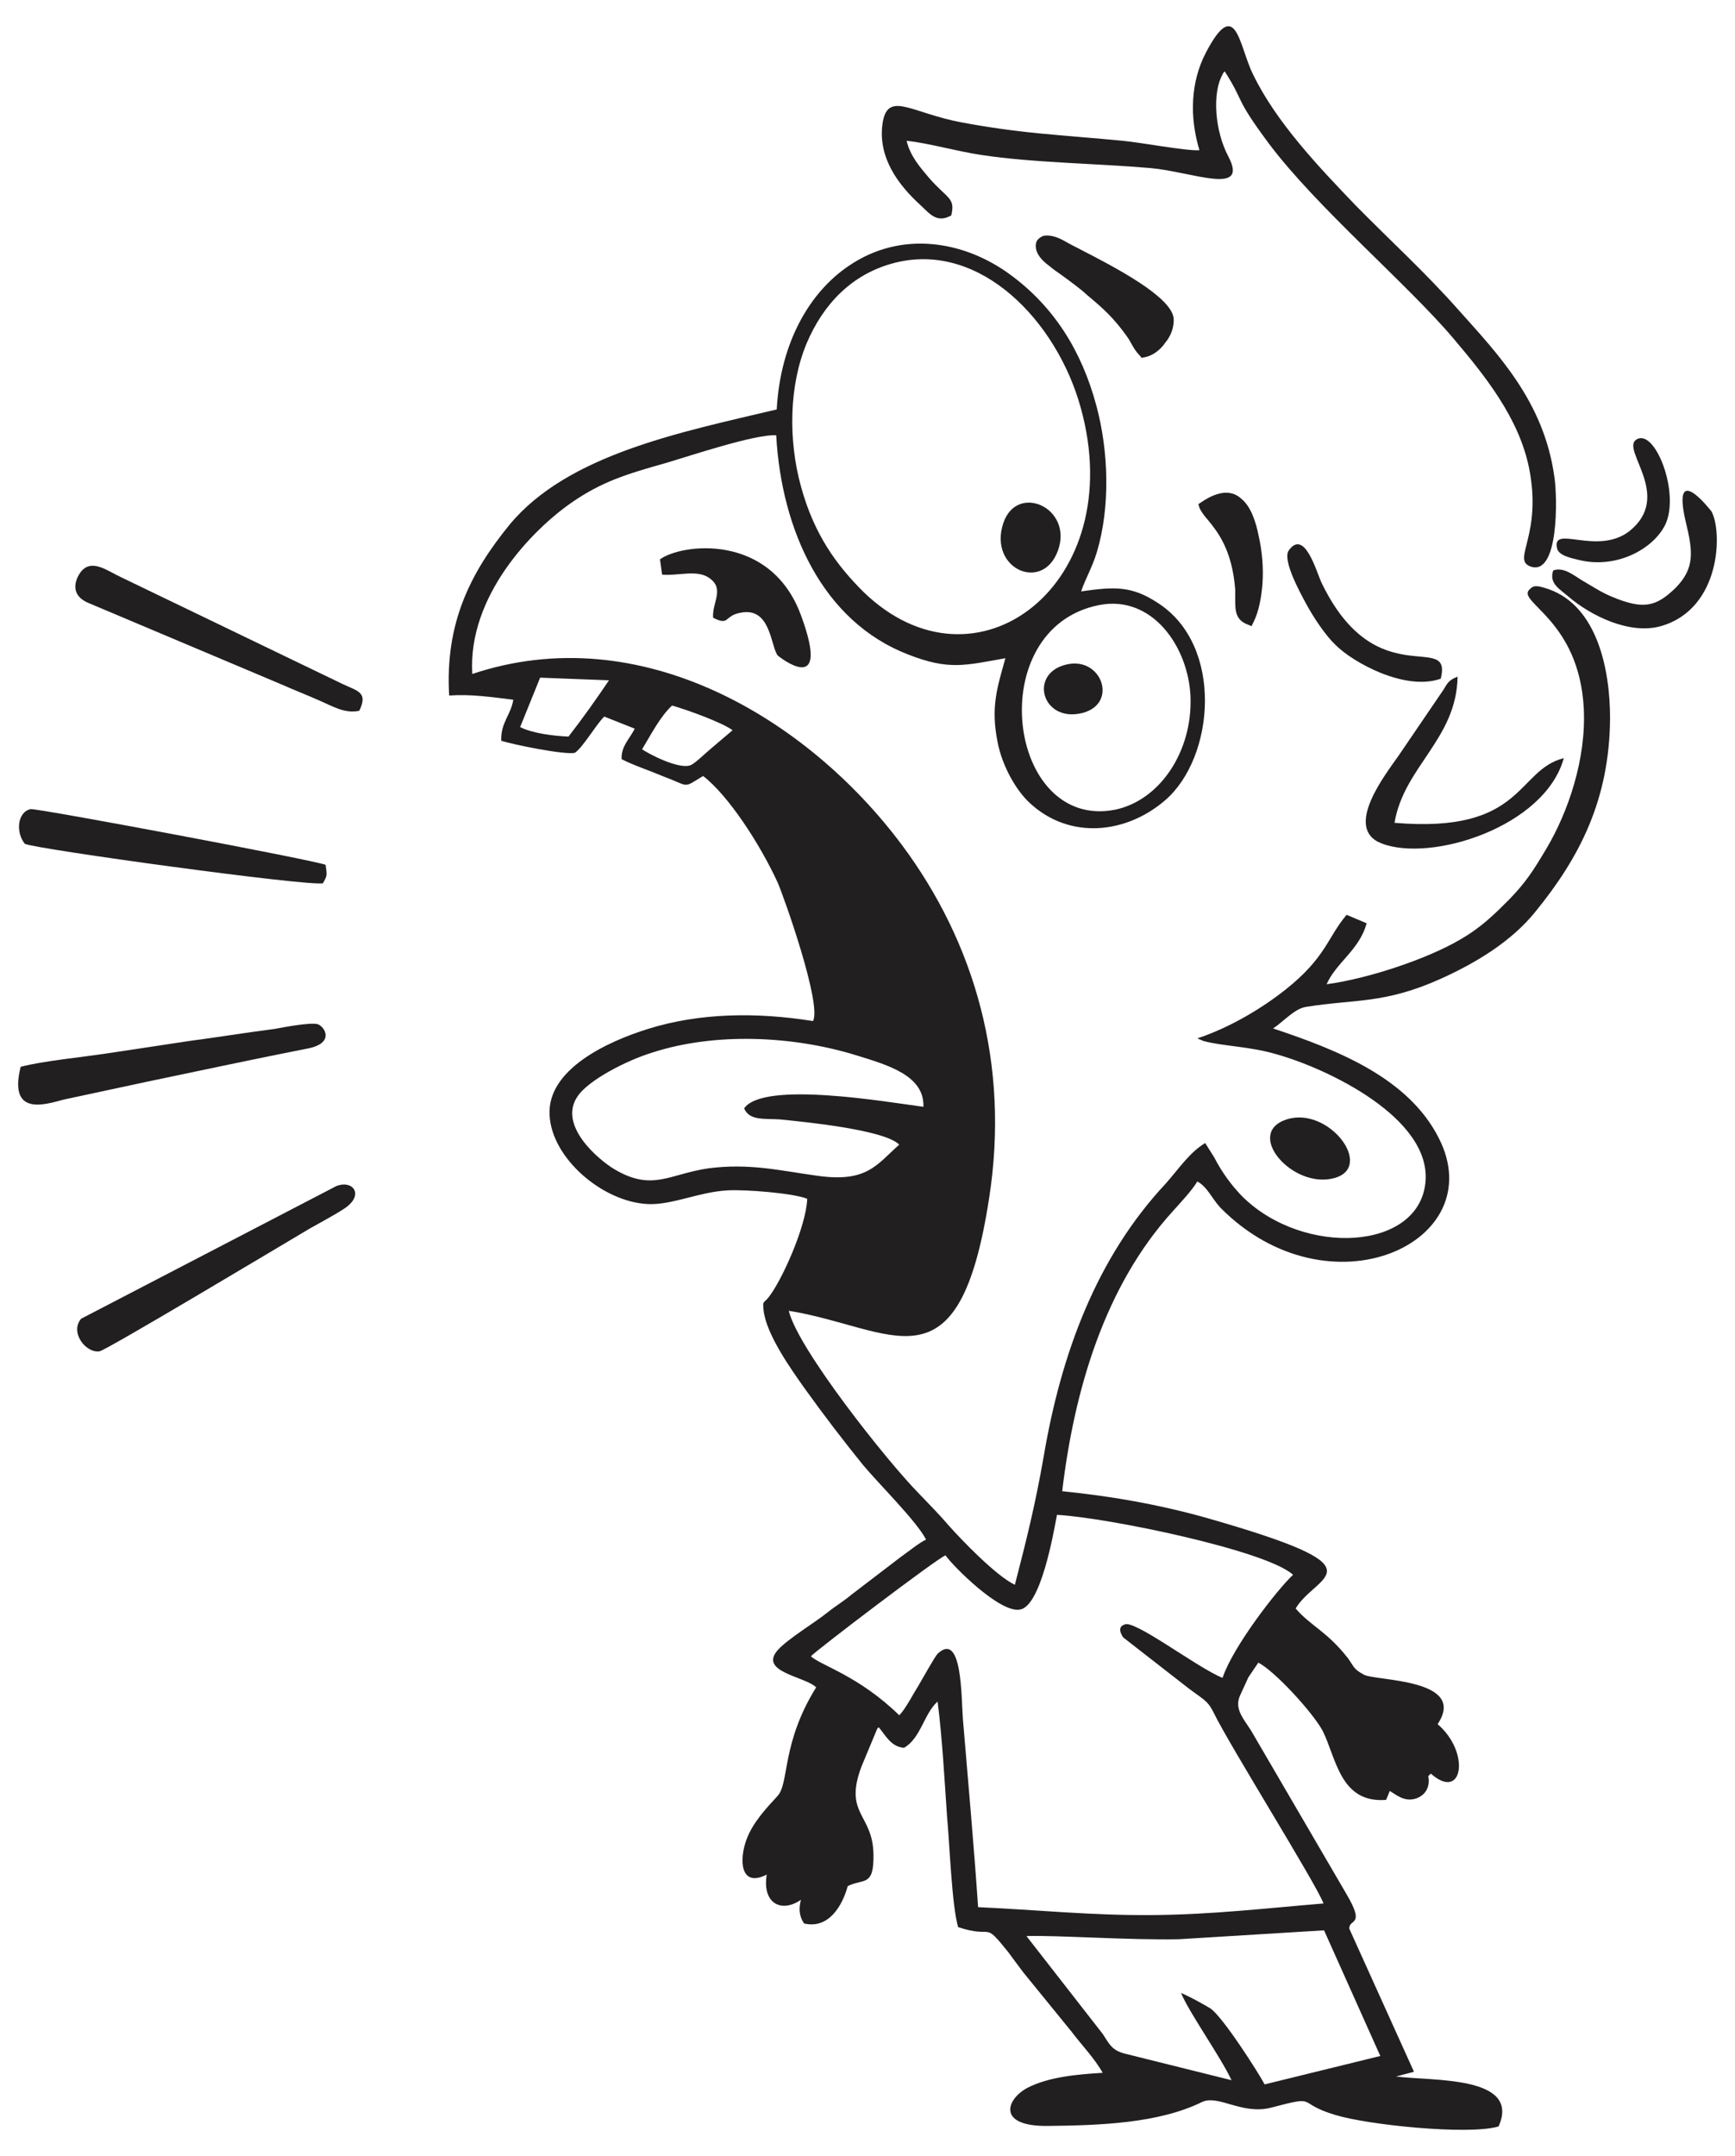<?xml version="1.0" encoding="utf-8"?>
<!-- Generator: Adobe Illustrator 16.0.0, SVG Export Plug-In . SVG Version: 6.00 Build 0)  -->
<!DOCTYPE svg PUBLIC "-//W3C//DTD SVG 1.1 Tiny//EN" "http://www.w3.org/Graphics/SVG/1.1/DTD/svg11-tiny.dtd">
<svg version="1.1" baseProfile="tiny" id="Layer_1" xmlns="http://www.w3.org/2000/svg" xmlns:xlink="http://www.w3.org/1999/xlink"
	 x="0px" y="0px" width="93.54px" height="116.22px" viewBox="0 0 93.54 116.22" xml:space="preserve">
<g>
	<path fill-rule="evenodd" fill="#221F20" d="M55.34,104.36c1.56-0.057,5.527,0.227,8.221,0.17l7.823-0.48l3.033,6.773l-6.236,1.531
		c-0.312-0.596-2.296-3.713-2.948-4.109c-0.481-0.285-0.991-0.568-1.559-0.822c0.425,1.049,2.126,3.43,2.722,4.705l-5.698-1.418
		c-0.737-0.17-0.879-0.51-1.247-1.076L55.34,104.36z M25.463,36.329c-0.255-4.195,3.231-7.767,5.357-9.241
		c1.644-1.134,2.948-1.531,5.159-2.154c1.247-0.369,4.706-1.531,5.868-1.474c0.283,5.103,2.494,10.035,7.114,11.82
		c2.183,0.851,3.033,0.596,5.244,0.199c-0.453,1.616-0.794,2.636-0.425,4.507c0.255,1.333,1.021,2.636,1.729,3.288
		c2.154,2.013,5.216,1.673,7.313-0.142c2.665-2.296,3.175-8.334-0.396-10.63c-1.418-0.936-2.353-0.879-4.139-0.624
		c0.227-0.68,0.595-1.275,0.851-2.126c0.736-2.466,0.623-5.471-0.028-7.88c-0.794-2.977-2.297-5.329-4.593-7.03
		c-2.466-1.843-5.896-2.466-8.758-0.51c-2.069,1.389-3.685,4.082-3.883,7.738c-5.131,1.219-11.253,2.41-14.4,6.208
		c-2.155,2.636-3.487,5.357-3.26,9.213c1.163-0.085,2.296,0.085,3.458,0.227c-0.142,0.851-0.68,1.219-0.652,2.211
		c0.624,0.199,3.373,0.766,3.968,0.652c0.454-0.312,1.105-1.474,1.587-1.956l1.644,0.652c-0.283,0.567-0.737,0.936-0.708,1.644
		c0.595,0.312,1.531,0.624,2.268,0.936c1.446,0.539,0.992,0.652,2.126-0.028c1.361,1.049,3.062,3.657,4.025,5.754
		c0.397,0.935,2.381,6.576,1.899,7.455c-3.004-0.482-6.094-0.454-8.9,0.425c-2.183,0.68-5.443,2.183-5.301,4.649
		c0.113,2.324,2.863,4.678,5.301,4.791c1.304,0.057,2.75-0.652,4.28-0.738c0.936-0.057,3.543,0.143,4.309,0.453
		c-0.057,1.504-1.389,4.451-2.098,5.33c-0.255,0.313-0.312,0.143-0.255,0.68c0.142,1.305,1.502,3.203,2.183,4.168
		c1.077,1.502,2.098,2.834,3.175,4.166c0.851,1.021,2.919,3.063,3.401,4.025c-0.368,0.17-0.992,0.68-1.36,0.936l-2.636,2.014
		c-0.51,0.424-0.878,0.623-1.332,0.99c-0.708,0.568-2.098,1.391-2.665,2.014c-1.049,1.191,1.474,1.418,2.069,2.012
		c-1.871,3.006-1.446,5.131-2.069,5.84c-0.51,0.566-1.304,1.361-1.672,2.324c-0.425,1.105-0.369,2.666,1.077,1.928
		c-0.255,1.531,0.765,2.098,1.842,1.361c-0.113,0.453-0.113,0.85,0.17,1.275c1.332,0.313,2.069-0.965,2.353-2.014
		c0.851-0.424,1.417,0.057,1.389-1.699c-0.028-2.211-1.615-2.154-0.652-4.734l0.85-2.041c0.029-0.057,0.058-0.057,0.086-0.086
		c0.368,0.426,0.651,1.049,1.36,1.105c0.907-0.51,1.077-1.842,1.814-2.494c0.255,2.014,0.368,4.168,0.51,6.209
		c0.142,1.529,0.255,4.789,0.596,5.951c1.983,0.652,1.304-0.396,2.692,1.334c0.255,0.34,0.539,0.736,0.822,1.105l2.607,3.203
		c0.511,0.68,1.248,1.445,1.673,2.211c-1.417,0.084-2.948,0.227-4.082,0.822c-1.134,0.623-1.615,2.068,1.105,2.041
		c2.835-0.029,5.981-0.143,8.306-1.277c0.879-0.453,2.183,0.709,3.771,0.285c2.607-0.682,1.247-0.256,3.43,0.396
		c1.729,0.539,7.2,1.105,8.815,0.623c1.219-2.75-3.571-2.438-5.527-2.693l0.964-0.254l-3.486-7.711
		c-0.028-0.566,0.906-0.086-0.171-1.898l-5.13-8.789c-0.397-0.623-0.907-1.162-0.596-1.869c0.142-0.313,0.312-0.682,0.453-0.992
		l0.539-0.795c0.879,0.453,2.892,2.637,3.458,3.656c0.737,1.447,0.936,3.941,3.43,3.742l0.199-0.48
		c0.34,0.197,0.793,0.623,1.445,0.396c0.822-0.313,0.652-1.162,0.624-1.191l0.142-0.141c1.729,1.529,2.154-1.135,0.368-2.666
		c1.645-2.465-3.373-2.324-3.969-2.664c-0.595-0.313-0.538-0.453-0.879-0.906c-1.134-1.447-2.012-1.73-2.806-2.666
		c1.134-1.898,4.96-2.098-4.876-4.902c-2.551-0.709-4.96-1.135-7.71-1.418c0.652-5.471,2.296-11.055,5.953-15.08
		c0.481-0.539,1.021-1.105,1.332-1.615c0.538,0.283,0.794,0.934,1.247,1.416c5.868,5.924,14.655,1.871,11.764-3.77
		c-1.644-3.232-5.442-4.734-8.929-5.896c0.538-0.34,1.162-1.077,1.785-1.162c2.608-0.425,4.195-0.142,7.229-1.502
		c1.956-0.878,3.855-2.041,5.131-3.628c2.381-2.92,3.997-6.038,4.025-10.432c0-2.608-0.681-6.009-3.288-6.945
		c-0.737-0.255-0.851-0.199-1.077,0.028c-0.624,0.68,2.692,1.644,2.947,6.378c0.143,2.75-0.85,5.612-2.012,7.568
		c-0.709,1.19-1.105,1.814-2.013,2.75c-0.794,0.794-1.503,1.502-2.637,2.154c-1.729,1.021-4.903,2.098-7.2,2.41
		c0.482-1.134,1.786-1.871,2.154-3.288l-1.077-0.454c-1.021,1.19-1.105,2.296-3.288,4.025c-1.247,0.992-2.977,2.041-4.762,2.636
		l0.34,0.142c1.049,0.283,2.466,0.283,3.912,0.708c2.749,0.766,8.362,3.429,8.05,6.888c-0.34,3.713-6.548,4.025-9.836,0.822
		c-0.595-0.596-1.134-1.332-1.559-2.154l-0.482-0.766c-0.851,0.51-1.445,1.418-2.126,2.184c-3.741,3.996-5.641,9.184-6.576,14.684
		c-0.453,2.607-0.936,4.535-1.559,6.943c-1.021-0.48-2.92-2.465-3.572-3.203c-0.51-0.596-1.021-1.105-1.615-1.729
		c-1.701-1.729-6.52-7.795-7.001-9.836c5.64,0.906,9.156,4.619,10.799-6.066c1.134-7.257-0.794-13.805-4.705-19.049
		C43.548,38.739,34.534,33.296,25.463,36.329L25.463,36.329z M50.975,83.839c0.396,0.566,2.948,3.146,4.025,2.918
		c1.105-0.197,1.785-4.023,1.984-5.102c2.721,0.143,11.338,1.928,12.728,3.232c-0.879,0.82-3.26,3.91-3.799,5.555
		c-1.36-0.539-4.847-3.23-5.301-2.863c0,0-0.453,0.086-0.057,0.682l3.203,2.494c1.105,0.879,1.304,0.822,1.673,1.559
		c0.85,1.758,5.556,9.27,5.924,10.289c-3.118,0.256-5.952,0.596-9.212,0.625c-3.317,0.027-6.208-0.283-9.411-0.426
		c-0.228-3.373-0.539-6.775-0.822-10.176c-0.085-1.105-0.028-4.734-1.36-3.486c-0.143,0.141-0.851,1.416-1.021,1.699
		c-0.256,0.398-0.737,1.332-1.049,1.617c-2.183-2.127-4.195-2.666-4.762-3.176C43.917,89.024,50.55,83.979,50.975,83.839
		L50.975,83.839z M48.48,61.7c-1.219,1.076-1.729,2.068-4.45,1.672c-2.041-0.283-3.628-0.68-5.839-0.396
		c-2.126,0.311-3.033,1.275-5.103,0.027c-0.793-0.482-3.062-2.352-1.927-3.939c0.595-0.852,2.607-1.899,3.997-2.325
		c3.401-1.105,7.597-0.907,10.999,0.142c1.757,0.539,3.685,1.105,3.628,2.779c-1.956-0.256-8.617-1.418-9.666,0.084
		c0.284,0.68,1.106,0.539,1.928,0.596C43.151,60.452,47.687,60.878,48.48,61.7L48.48,61.7z M34.619,40.383
		c0.454-0.737,0.964-1.757,1.616-2.353c0.794,0.227,2.693,0.907,3.26,1.332l-1.134,0.964c-0.312,0.255-0.765,0.708-1.049,0.879
		C36.688,41.602,34.676,40.468,34.619,40.383L34.619,40.383z M59.252,32.616c2.862-0.567,4.818,2.24,4.932,4.933
		c0.114,2.948-1.644,5.584-4.053,6.094C54.291,44.805,52.931,33.863,59.252,32.616L59.252,32.616z M29.12,36.528l3.713,0.142
		c-0.709,1.049-1.389,2.013-2.183,3.033c-0.766-0.028-1.928-0.17-2.608-0.51L29.12,36.528z M48.253,14.163
		c4.621-1.163,8.731,3.175,10.007,7.795c2.664,9.496-5.641,15.874-11.735,9.921c-1.417-1.417-2.636-3.062-3.345-5.669
		c-0.68-2.466-0.652-5.414,0.312-7.71C44.37,16.43,45.901,14.758,48.253,14.163L48.253,14.163z"/>
	<path fill-rule="evenodd" fill="#221F20" d="M64.666,8.096c-0.652,0.057-3.203-0.425-4.167-0.51
		c-1.474-0.142-3.005-0.255-4.479-0.397c-1.446-0.142-2.835-0.34-4.195-0.595c-2.722-0.51-3.997-1.757-4.251,0.113
		c-0.227,1.786,0.822,3.232,2.069,4.366c0.51,0.482,0.879,0.964,1.644,0.539c0.227-0.964-0.198-0.879-1.19-2.013
		c-0.453-0.539-1.021-1.162-1.219-2.013c1.247,0.142,2.693,0.567,4.025,0.766c2.777,0.425,6.18,0.453,9.127,0.708
		c2.24,0.198,5.329,1.531,4.195-0.624c-0.736-1.389-0.878-3.43-0.312-4.422c0-0.028,0.028-0.085,0.057-0.085
		c0-0.028,0.028-0.057,0.057-0.085c1.105,1.729,0.482,1.333,2.353,3.855c2.58,3.458,7.513,7.625,9.979,10.545
		c1.729,2.041,3.543,4.309,4.082,7.001c0.708,3.572-0.907,4.876,0.028,5.272c1.587,0.652,1.502-3.742,1.332-4.819
		c-0.567-4.082-3.09-6.661-5.188-9.014c-1.814-2.041-3.543-3.6-5.499-5.584c-2.013-2.098-4.309-4.507-5.556-7.087
		c-0.766-1.531-0.907-4.309-2.552-1.162C64.184,4.439,64.127,6.311,64.666,8.096L64.666,8.096z"/>
	<path fill-rule="evenodd" fill="#221F20" d="M1.114,57.504c-0.737,2.948,1.729,1.87,2.494,1.729
		c1.446-0.313,2.92-0.623,4.366-0.936c2.863-0.595,5.754-1.219,8.646-1.786c1.417-0.284,0.907-1.163,0.51-1.304
		c-0.397-0.113-1.871,0.17-2.324,0.255c-1.559,0.198-3.09,0.453-4.621,0.652c-1.502,0.227-2.977,0.454-4.507,0.68
		C4.345,56.994,2.304,57.192,1.114,57.504L1.114,57.504z"/>
	<path fill-rule="evenodd" fill="#221F20" d="M1.34,45.485c0.595,0.283,15.222,2.296,16.073,2.126
		c0.227-0.425,0.227-0.397,0.142-0.992c-0.454-0.227-15.563-3.062-15.902-3.005C0.943,43.756,0.83,44.862,1.34,45.485L1.34,45.485z"
		/>
	<path fill-rule="evenodd" fill="#221F20" d="M18.122,63.938L4.374,71.083c-0.624,0.736,0.255,1.869,0.992,1.756
		c0.312-0.027,9.638-5.611,11.31-6.604c0.595-0.34,1.304-0.709,1.871-1.078C19.681,64.421,19.029,63.569,18.122,63.938
		L18.122,63.938z"/>
	<path fill-rule="evenodd" fill="#221F20" d="M19.369,38.313c0.482-0.992-0.057-1.049-0.907-1.446L6.528,31.114
		c-0.68-0.312-1.474-0.936-2.041-0.425c-0.198,0.142-0.992,1.275,0.284,1.814l10.346,4.365c0.709,0.312,1.361,0.567,2.069,0.879
		C17.923,38.059,18.575,38.483,19.369,38.313L19.369,38.313z"/>
	<path fill-rule="evenodd" fill="#221F20" d="M84.31,40.865c-2.579,0.652-2.126,4.082-9.127,3.487
		c0.51-3.033,3.345-4.507,3.401-7.88c-0.624,0.255-0.538,0.425-0.936,0.963l-2.239,3.289c-0.624,0.907-3.033,3.912-0.936,4.734
		C77.139,46.506,83.29,44.578,84.31,40.865L84.31,40.865z"/>
	<path fill-rule="evenodd" fill="#221F20" d="M35.583,30.15l0.113,0.822c0.822,0.085,1.871-0.283,2.523,0.17
		c0.879,0.595,0.17,1.304,0.227,2.154c0.879,0.454,0.595-0.085,1.417-0.255c1.701-0.397,1.672,1.786,2.069,2.296
		c0,0,2.948,2.409,1.247-2.183C41.536,28.704,36.745,29.299,35.583,30.15L35.583,30.15z"/>
	<path fill-rule="evenodd" fill="#221F20" d="M83.743,30.745c-0.255,0.708,0.368,1.021,0.822,1.417
		c1.19,1.02,3.288,2.069,4.988,1.587c3.231-0.936,3.317-5.074,2.722-6.18c-0.028-0.028-2.183-2.835-1.389,0.567
		c0.396,1.616,0.481,2.495-0.539,3.543c-1.077,1.049-1.757,1.19-3.458,0.482c-0.596-0.255-0.964-0.51-1.503-0.822
		C84.849,31.028,84.338,30.546,83.743,30.745L83.743,30.745z"/>
	<path fill-rule="evenodd" fill="#221F20" d="M77.677,36.584c0.652-2.636-3.486,0.964-6.435-5.188
		c-0.255-0.539-0.907-2.919-1.758-1.729c-0.368,0.51,0.624,2.296,0.879,2.778c0.454,0.851,1.105,1.814,1.645,2.324
		C72.943,35.706,75.749,37.265,77.677,36.584L77.677,36.584z"/>
	<path fill-rule="evenodd" fill="#221F20" d="M62.823,18.471c-0.283,0.425-0.737,0.737-1.162,0.793l-0.113,0.028l-0.085-0.113
		c-0.227-0.227-0.34-0.425-0.482-0.68c-0.057-0.114-0.142-0.255-0.227-0.369l0,0c-0.708-0.992-1.275-1.502-2.126-2.211l-0.255-0.227
		l0,0c-0.453-0.368-0.992-0.765-1.56-1.162l-0.283-0.227l0,0c-0.425-0.312-0.651-0.652-0.68-0.936c-0.028-0.142,0-0.284,0.057-0.397
		l0,0c0.085-0.113,0.198-0.198,0.34-0.255c0.255-0.057,0.652,0,1.105,0.255l0,0c0.198,0.113,0.51,0.284,0.907,0.482
		c1.758,0.907,4.903,2.523,5.018,3.713C63.306,17.621,63.135,18.103,62.823,18.471L62.823,18.471z"/>
	<path fill-rule="evenodd" fill="#221F20" d="M88.193,23.715c-0.766,0.567,2.013,3.061-0.368,4.932
		c-1.729,1.304-4.139-0.369-3.884,0.879c0.057,0.396,0.681,0.539,1.162,0.652c2.013,0.51,4.025-0.567,4.678-1.899
		C90.603,26.55,89.186,22.978,88.193,23.715L88.193,23.715z"/>
	<path fill-rule="evenodd" fill="#221F20" d="M69.371,60.339c-2.296,0.736,0.284,3.742,2.523,3.174
		C74.162,62.946,71.64,59.603,69.371,60.339L69.371,60.339z"/>
	<path fill-rule="evenodd" fill="#221F20" d="M57.041,29.668c0.821-2.296-2.211-3.657-2.948-1.474
		C53.271,30.66,56.219,31.964,57.041,29.668L57.041,29.668z"/>
	<path fill-rule="evenodd" fill="#221F20" d="M65.119,28.024c-0.198-0.227-0.368-0.454-0.453-0.652l-0.057-0.198l0.17-0.113
		c0.964-0.652,1.673-0.624,2.154-0.17c0.481,0.396,0.766,1.162,0.936,2.041c0.17,0.766,0.255,1.645,0.198,2.495
		c-0.057,0.766-0.198,1.531-0.481,2.098l-0.113,0.227l-0.199-0.085c-0.68-0.255-0.68-0.765-0.68-1.417c0-0.142,0-0.312,0-0.482
		C66.424,29.611,65.63,28.647,65.119,28.024L65.119,28.024z"/>
	<path fill-rule="evenodd" fill="#221F20" d="M57.494,35.819c-2.069,0.482-1.304,3.175,0.879,2.608
		C60.301,37.917,59.394,35.366,57.494,35.819L57.494,35.819z"/>
</g>
</svg>
